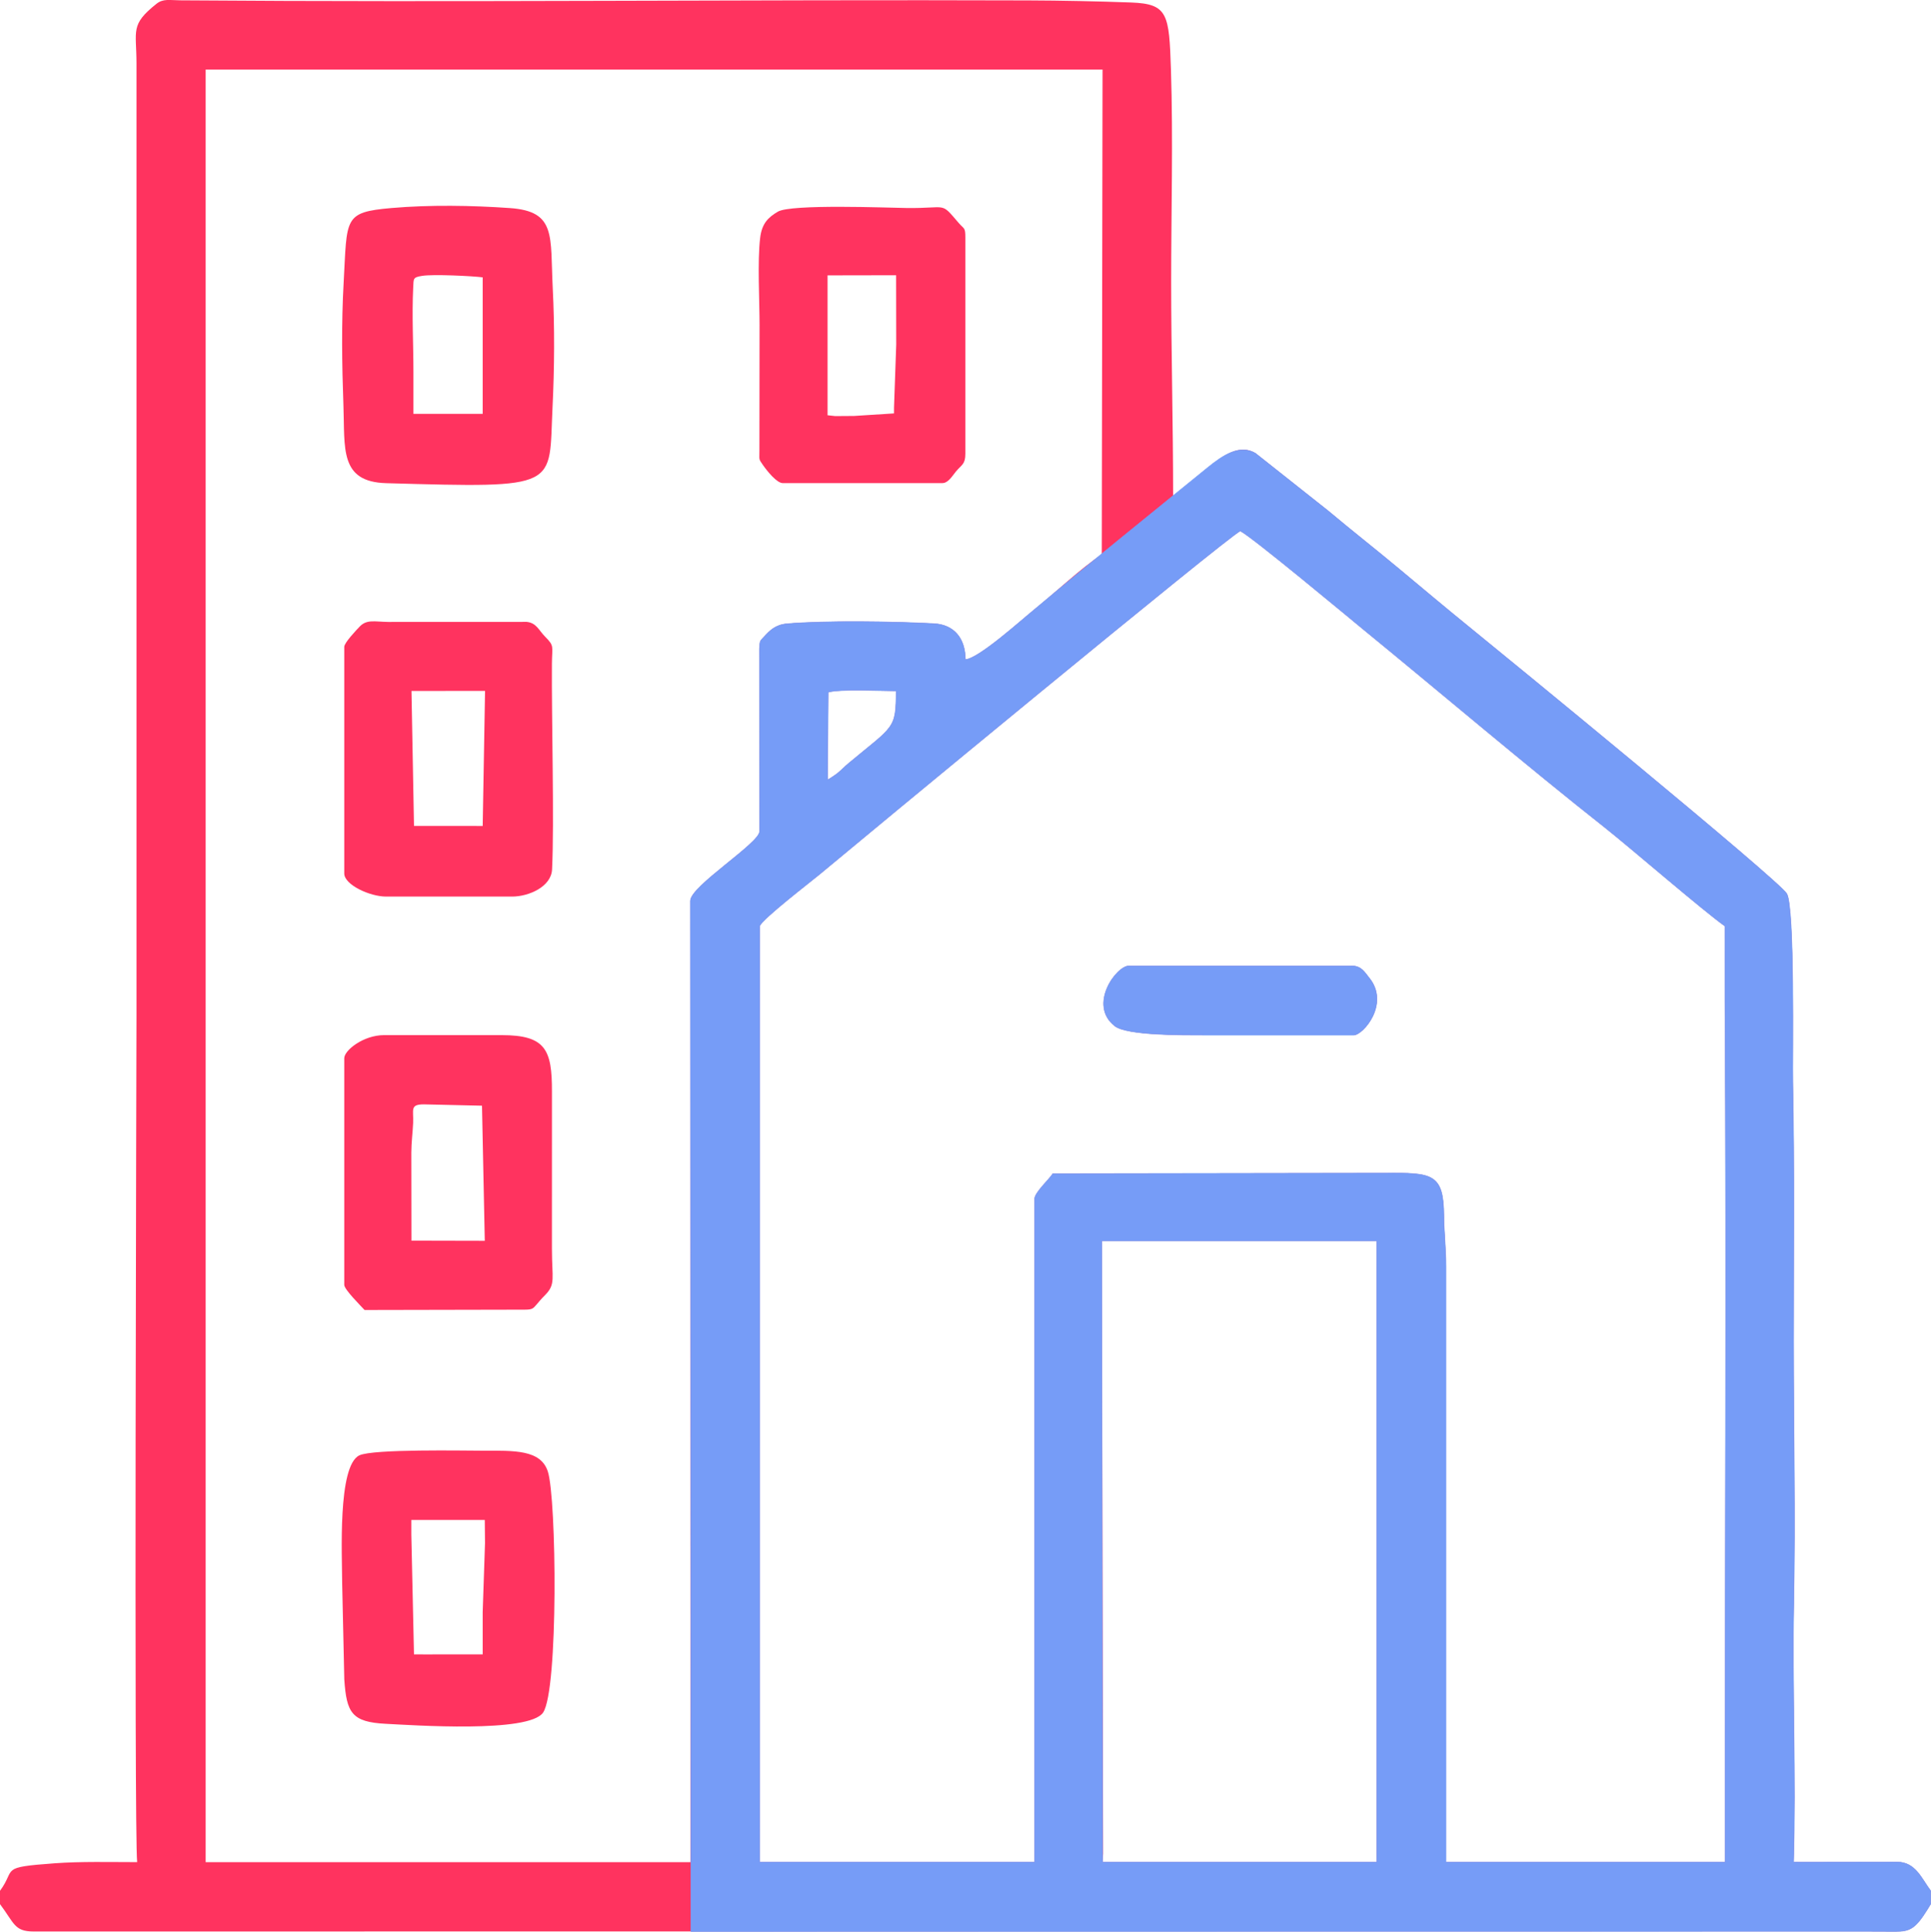 <?xml version="1.0" encoding="UTF-8"?>
<svg xmlns="http://www.w3.org/2000/svg" xmlns:xlink="http://www.w3.org/1999/xlink" xmlns:xodm="http://www.corel.com/coreldraw/odm/2003" xml:space="preserve" width="278.12mm" height="278.192mm" version="1.1" style="shape-rendering:geometricPrecision; text-rendering:geometricPrecision; image-rendering:optimizeQuality; fill-rule:evenodd; clip-rule:evenodd" viewBox="0 0 2164.42 2164.98">
 <defs>
  <style type="text/css">
   
    .str0 {stroke:#769CF7;stroke-width:0.59;stroke-miterlimit:22.926}
    .fil1 {fill:#769CF7}
    .fil0 {fill:#FF335F}
   
  </style>
 </defs>
 <g id="Слой_x0020_1">
  <g id="_2073465979456">
   <g>
    <path class="fil0" d="M1234.96 1390.63l305.8 0 2.35 0 -0.02 686.87 0.11 9.53 -307.32 -0.02 0.59 -9.51 -1.51 -686.87zm-383.43 -352.85c3.49,-8.49 57.49,-49.85 66.95,-57.76 43.24,-36.19 456.56,-377.84 471.73,-384.94 12.96,6.25 124.34,99.18 137.53,109.97 87.47,71.55 184.25,153.84 271.41,222.59 27.16,21.43 111.4,94.24 134.24,110.21l0.02 82.26c1.96,320.15 -0.09,645.93 0.19,966.89l-312.86 0 0 -668.15c0,-19.8 -2.22,-38.22 -2.35,-56.35 -0.34,-47.43 -13.11,-48.13 -65.89,-47.71l-372.41 0.56c-3.51,5.87 -20.4,21.3 -20.4,28.23l0 743.42 -308.24 0 0.09 -1049.22zm76.77 -261.96c12.67,-3.81 59.62,-1.5 76.13,-1.5 0,43.27 -2.32,38.76 -53.02,81.01 -4.92,4.1 -7.66,7.21 -12.54,11.24 -2.24,1.85 -10.36,7.23 -11.25,7.41l0.68 -98.16zm-697.78 -697.87l1005.31 0 -0.87 543.47c-24.15,15.84 -52.19,42.92 -75.07,61.33 -14.06,11.31 -63.11,55.81 -77.83,56.37 -0.09,-23.3 -12.28,-38.98 -35.3,-40.22 -44.19,-2.37 -121.37,-3.56 -164.63,0.16 -13.05,1.13 -19.35,7.77 -25.52,14.47 -4.98,5.41 -4.73,3.95 -5.4,13.56l0.15 204.83c0,13.07 -77.46,61.28 -77.46,77.63l0 1077.45 -543.38 0 0 -2009.05zm-230.53 2041.21l0 14.87c16.15,21.56 16.1,30.64 37.47,30.68l2016.09 -0.17c23.56,0 47.13,-0.08 70.69,0.12 16.59,0.15 22.81,-3.27 36.22,-24.83l2.72 -4.47c0.19,-0.32 0.59,-1.02 0.93,-1.49l0 -14.7c-10.44,-13.88 -16.88,-31.97 -37.44,-32.36l-116.3 0.19c2.87,-96.51 -1.61,-195.04 0.27,-291.78 1.87,-96.51 -0.27,-194.93 -0.27,-291.69 0,-96.77 1.03,-194.17 -0.84,-290.66 -0.52,-26.63 2.43,-195.96 -6.82,-211.3 -9.36,-15.51 -318.39,-268.31 -354.2,-297.39 -27.23,-22.11 -51.91,-42.83 -79.7,-66.05 -26.14,-21.85 -53.2,-42.99 -80.2,-65.66l-81.42 -64.49c-32.32,-20.01 -68.16,40.93 -92.25,47.33 0,-79.19 -2.19,-160.77 -2.19,-239.7 0,-78.03 2.27,-160.11 -0.25,-237.67 -2.02,-62.1 -3.29,-73.59 -44.5,-75.12 -37.7,-1.4 -78.68,-2.22 -115.37,-2.35 -315.85,-1.07 -635.44,2.34 -950.35,-0.09 -12.16,-0.09 -19.33,-2.1 -26.78,3.81 -29.83,23.67 -22.51,29.92 -22.51,66.77l0 1067.95c0,29.62 -2.81,916.35 0.75,948.07 -30.87,0 -62.97,-0.87 -92.56,1.31 -62.78,4.63 -42.65,5.77 -61.19,30.86z"></path>
    <path class="fil0" d="M463.4 416.78c0,-31.52 -1.8,-62.94 -0.26,-94.42 0.52,-10.6 -0.25,-11.5 9.98,-13.18 12.3,-2.03 56.8,0.18 67.91,1.66l0 152.99 -77.63 0 0 -47.05zm-24.47 -183.64c-54.37,4.7 -49.71,11.04 -53.75,83.53 -2.54,45.56 -1.91,91.93 -0.24,137.65 1.76,48.2 -4.66,85.71 47.89,87.19 197.09,5.56 182.07,5.28 186.48,-84.76 2.15,-43.9 2.46,-90.14 0.24,-133.97 -2.95,-58.3 4.32,-85.91 -47.93,-89.58 -42.78,-3.01 -89.86,-3.76 -132.69,-0.06z"></path>
    <path class="fil0" d="M461.05 1703.49l82.33 0 0.26 25.89 -2.61 77.62 0 47.14 -65.86 0.02 -11.14 -0.03 -2.98 -134.16 0 -16.47zm-77.53 70.57l2.39 108.18c2.56,37.37 8.24,47.78 46.61,49.72 30.24,1.53 160.42,10.63 176.22,-12.6 17.25,-25.38 15.1,-240.12 5.31,-270.19 -8.03,-24.67 -37.76,-23.32 -73.02,-23.32 -20.05,0 -122.94,-2.08 -138.25,5.25 -24.61,11.77 -19.26,113.26 -19.26,142.95z"></path>
    <path class="fil0" d="M461.22 774.41l82.46 -0.08 -2.64 151.38 -77 -0.01 -2.82 -151.29zm-75.35 -49.49l0 254.05c0,12.59 28.54,25.87 46.95,25.87l141.14 0c18.57,0 43.87,-10.91 44.83,-30.39 2.58,-52.18 -0.64,-171.07 -0.17,-230.73 0.16,-19.68 3,-19.47 -7.52,-30.08 -7.38,-7.44 -9.72,-15.46 -20.64,-16.67l-155.29 0.06c-14.95,-0.15 -23.95,-3.24 -32.03,5.21 -3.76,3.93 -17.27,18.15 -17.27,22.68z"></path>
    <path class="fil0" d="M927.58 308.62l76.86 -0.14 0.13 77.72 -2.48 70.56 -0.03 6.57 -44.66 2.84 -21.18 0.15 -8.62 -0.93 -0 -156.78zm-76.21 56.41l-0.15 138.94c0.16,11.81 -1.36,9.68 4.05,17.37 4.6,6.55 15.37,20.11 22.14,20.11l178.78 0c6.69,0 11.25,-8.11 15.23,-12.92 6.47,-7.8 10.64,-8.01 10.64,-20.01l0 -242.29c0,-11.67 -1.33,-9.22 -7.37,-16.23 -21.14,-24.51 -11.63,-16.29 -58.49,-16.88 -21.03,-0.27 -129.44,-4.65 -144.33,4.11 -10.9,6.41 -17.91,13.24 -19.84,29.43 -3.15,26.4 -0.65,70.24 -0.65,98.37z"></path>
    <path class="fil0" d="M461.05 1291.83c0,-11.18 1.6,-23.32 2.02,-33.28 0.63,-14.9 -3.86,-20.83 12.09,-20.83l65.1 1.48 3.12 151.44 -82.2 -0.18 -0.13 -98.63zm-75.18 -105.85l0 254.05c0,5.19 18.78,23.75 22.75,28.14l160.64 -0.32c35.68,-0.46 22.52,2.98 41.85,-16.53 11.94,-12.06 7.54,-18.66 7.54,-51.27l0.01 -176.42c0.17,-47.42 -7.21,-63.51 -56.46,-63.51l-131.73 0c-23.18,0 -44.6,17.06 -44.6,25.87z"></path>
    <path class="fil0" d="M1350.22 1160.11l167.01 0c10.69,0 41.06,-35.43 17.28,-64.39 -4.96,-6.04 -8.44,-13.23 -19.63,-13.23l-249.34 0c-14.32,0 -46.2,44.02 -15.8,67.52 13.6,10.52 76.1,10.1 100.48,10.1z"></path>
   </g>
  </g>
  <g id="_2073465979888">
   <g>
    <path class="fil1 str0" d="M1234.96 1390.63l308.15 0 0.09 696.41 -307.32 -0.02 -0.92 -696.38zm-383.43 -352.85c3.49,-8.49 57.49,-49.85 66.95,-57.76 43.24,-36.19 456.56,-377.84 471.73,-384.94 12.96,6.25 124.34,99.18 137.53,109.97 87.47,71.55 184.25,153.84 271.41,222.59 27.16,21.43 111.4,94.24 134.24,110.21l0.02 82.26c1.96,320.15 -0.09,645.93 0.19,966.89l-312.86 0 0 -668.15c0,-19.8 -2.22,-38.22 -2.35,-56.35 -0.34,-47.43 -13.11,-48.13 -65.89,-47.71l-372.41 0.56c-3.51,5.87 -20.4,21.3 -20.4,28.23l0 743.42 -308.24 0 0.09 -1049.22zm76.77 -261.96c12.67,-3.81 59.62,-1.5 76.13,-1.5 0,43.27 -2.32,38.76 -53.02,81.01 -4.92,4.1 -7.66,7.21 -12.54,11.24 -2.24,1.85 -10.36,7.23 -11.25,7.41l0.68 -98.16zm231.59 -93.06c-14.06,11.31 -63.11,55.81 -77.83,56.37 -0.09,-23.3 -12.28,-38.98 -35.3,-40.22 -44.19,-2.37 -121.37,-3.56 -164.63,0.16 -13.05,1.13 -19.35,7.77 -25.52,14.47 -4.98,5.41 -4.73,3.95 -5.4,13.56l0.15 204.83c0,13.07 -77.46,61.28 -77.46,77.63l0.57 1155.13 1279.09 -0.15c23.56,0 47.13,-0.08 70.69,0.12 16.59,0.15 22.81,-3.27 36.22,-24.83l2.72 -4.47c0.19,-0.32 0.59,-1.02 0.93,-1.49l0 -14.7c-10.44,-13.88 -16.88,-31.97 -37.44,-32.36l-116.3 0.19c2.87,-96.51 -1.61,-195.04 0.27,-291.78 1.87,-96.51 -0.27,-194.93 -0.27,-291.69 0,-96.77 1.03,-194.17 -0.84,-290.66 -0.52,-26.63 2.43,-195.96 -6.82,-211.3 -9.36,-15.51 -318.39,-268.31 -354.2,-297.39 -27.23,-22.11 -51.91,-42.83 -79.7,-66.05 -26.14,-21.85 -53.2,-42.99 -80.2,-65.66l-81.42 -64.49c-17.62,-10.23 -36.28,2 -53.51,16.03 -66.91,54.46 -130.56,105.64 -193.79,158.73z"></path>
    <path class="fil1 str0" d="M1350.22 1160.11l167.01 0c10.69,0 41.06,-35.43 17.28,-64.39 -4.96,-6.04 -8.44,-13.23 -19.63,-13.23l-249.34 0c-14.32,0 -46.2,44.02 -15.8,67.52 13.6,10.52 76.1,10.1 100.48,10.1z"></path>
   </g>
  </g>
 </g>
</svg>
